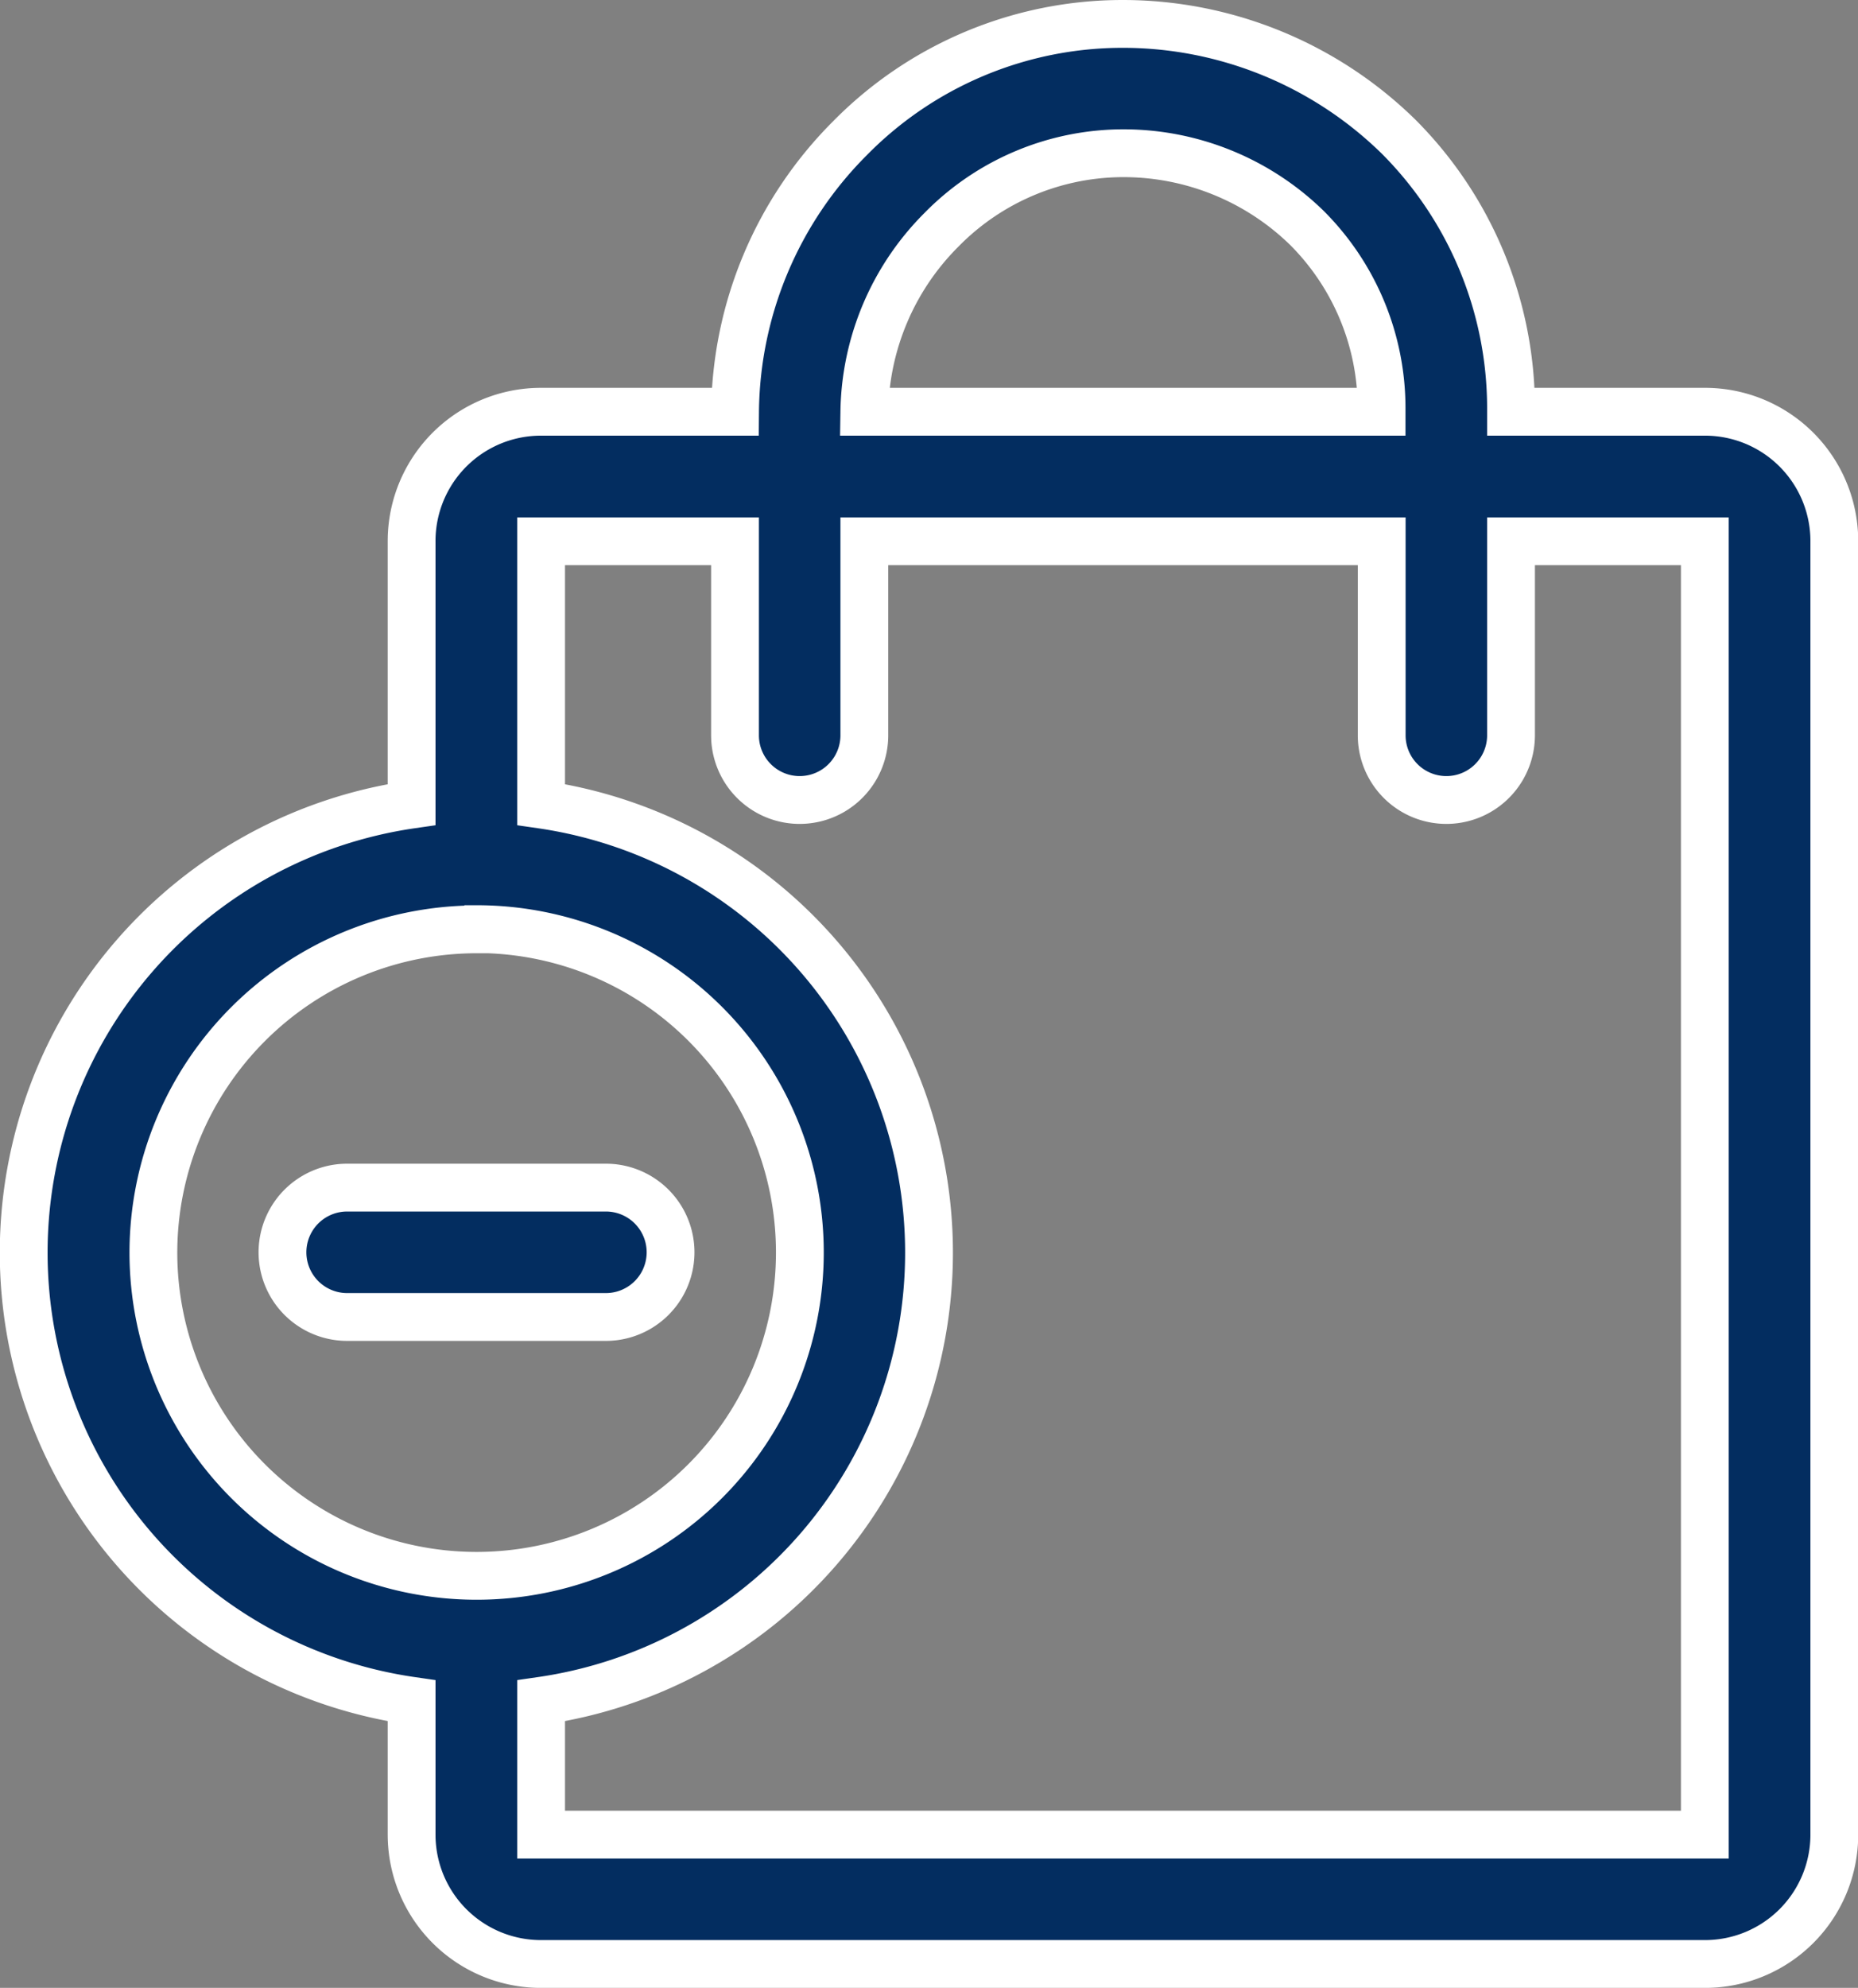 <svg xmlns="http://www.w3.org/2000/svg" width="34.983" height="37.415" viewBox="0 0 34.983 37.415">
  <rect x="0" y="0" width="34.983" height="37.415" fill="#808080" stroke="none"/>
  <path id="shopping-bag_12047741" d="M15.39,8.3a7.37,7.37,0,0,1,2.159-5.144A7.2,7.2,0,0,1,22.693,1a7.42,7.42,0,0,1,5.186,2.118A7.237,7.237,0,0,1,30,8.233V8.3h3.652a2.434,2.434,0,0,1,2.435,2.435V35.081a2.435,2.435,0,0,1-2.435,2.435H11.738A2.435,2.435,0,0,1,9.3,35.081V32.562a8.522,8.522,0,0,1,0-16.869V10.738A2.434,2.434,0,0,1,11.738,8.3ZM30,10.738V14.39a1.217,1.217,0,1,1-2.435,0V10.738H17.824V14.39a1.217,1.217,0,1,1-2.435,0V10.738H11.738v4.955a8.522,8.522,0,0,1,0,16.869v2.519H33.649V10.738Zm-19.476,7.3a6.086,6.086,0,1,1-6.086,6.086A6.089,6.089,0,0,1,10.521,18.042Zm-2.435,7.3h4.869a1.217,1.217,0,1,0,0-2.435H8.086a1.217,1.217,0,0,0,0,2.435ZM27.563,8.3V8.233A4.794,4.794,0,0,0,26.157,4.84a4.945,4.945,0,0,0-3.463-1.406,4.8,4.8,0,0,0-3.423,1.446A4.94,4.94,0,0,0,17.824,8.3Z" transform="translate(-1.55 -0.55)" fill="#032d60" stroke="#fff" stroke-width="0.9" fill-rule="evenodd"/>
</svg>
